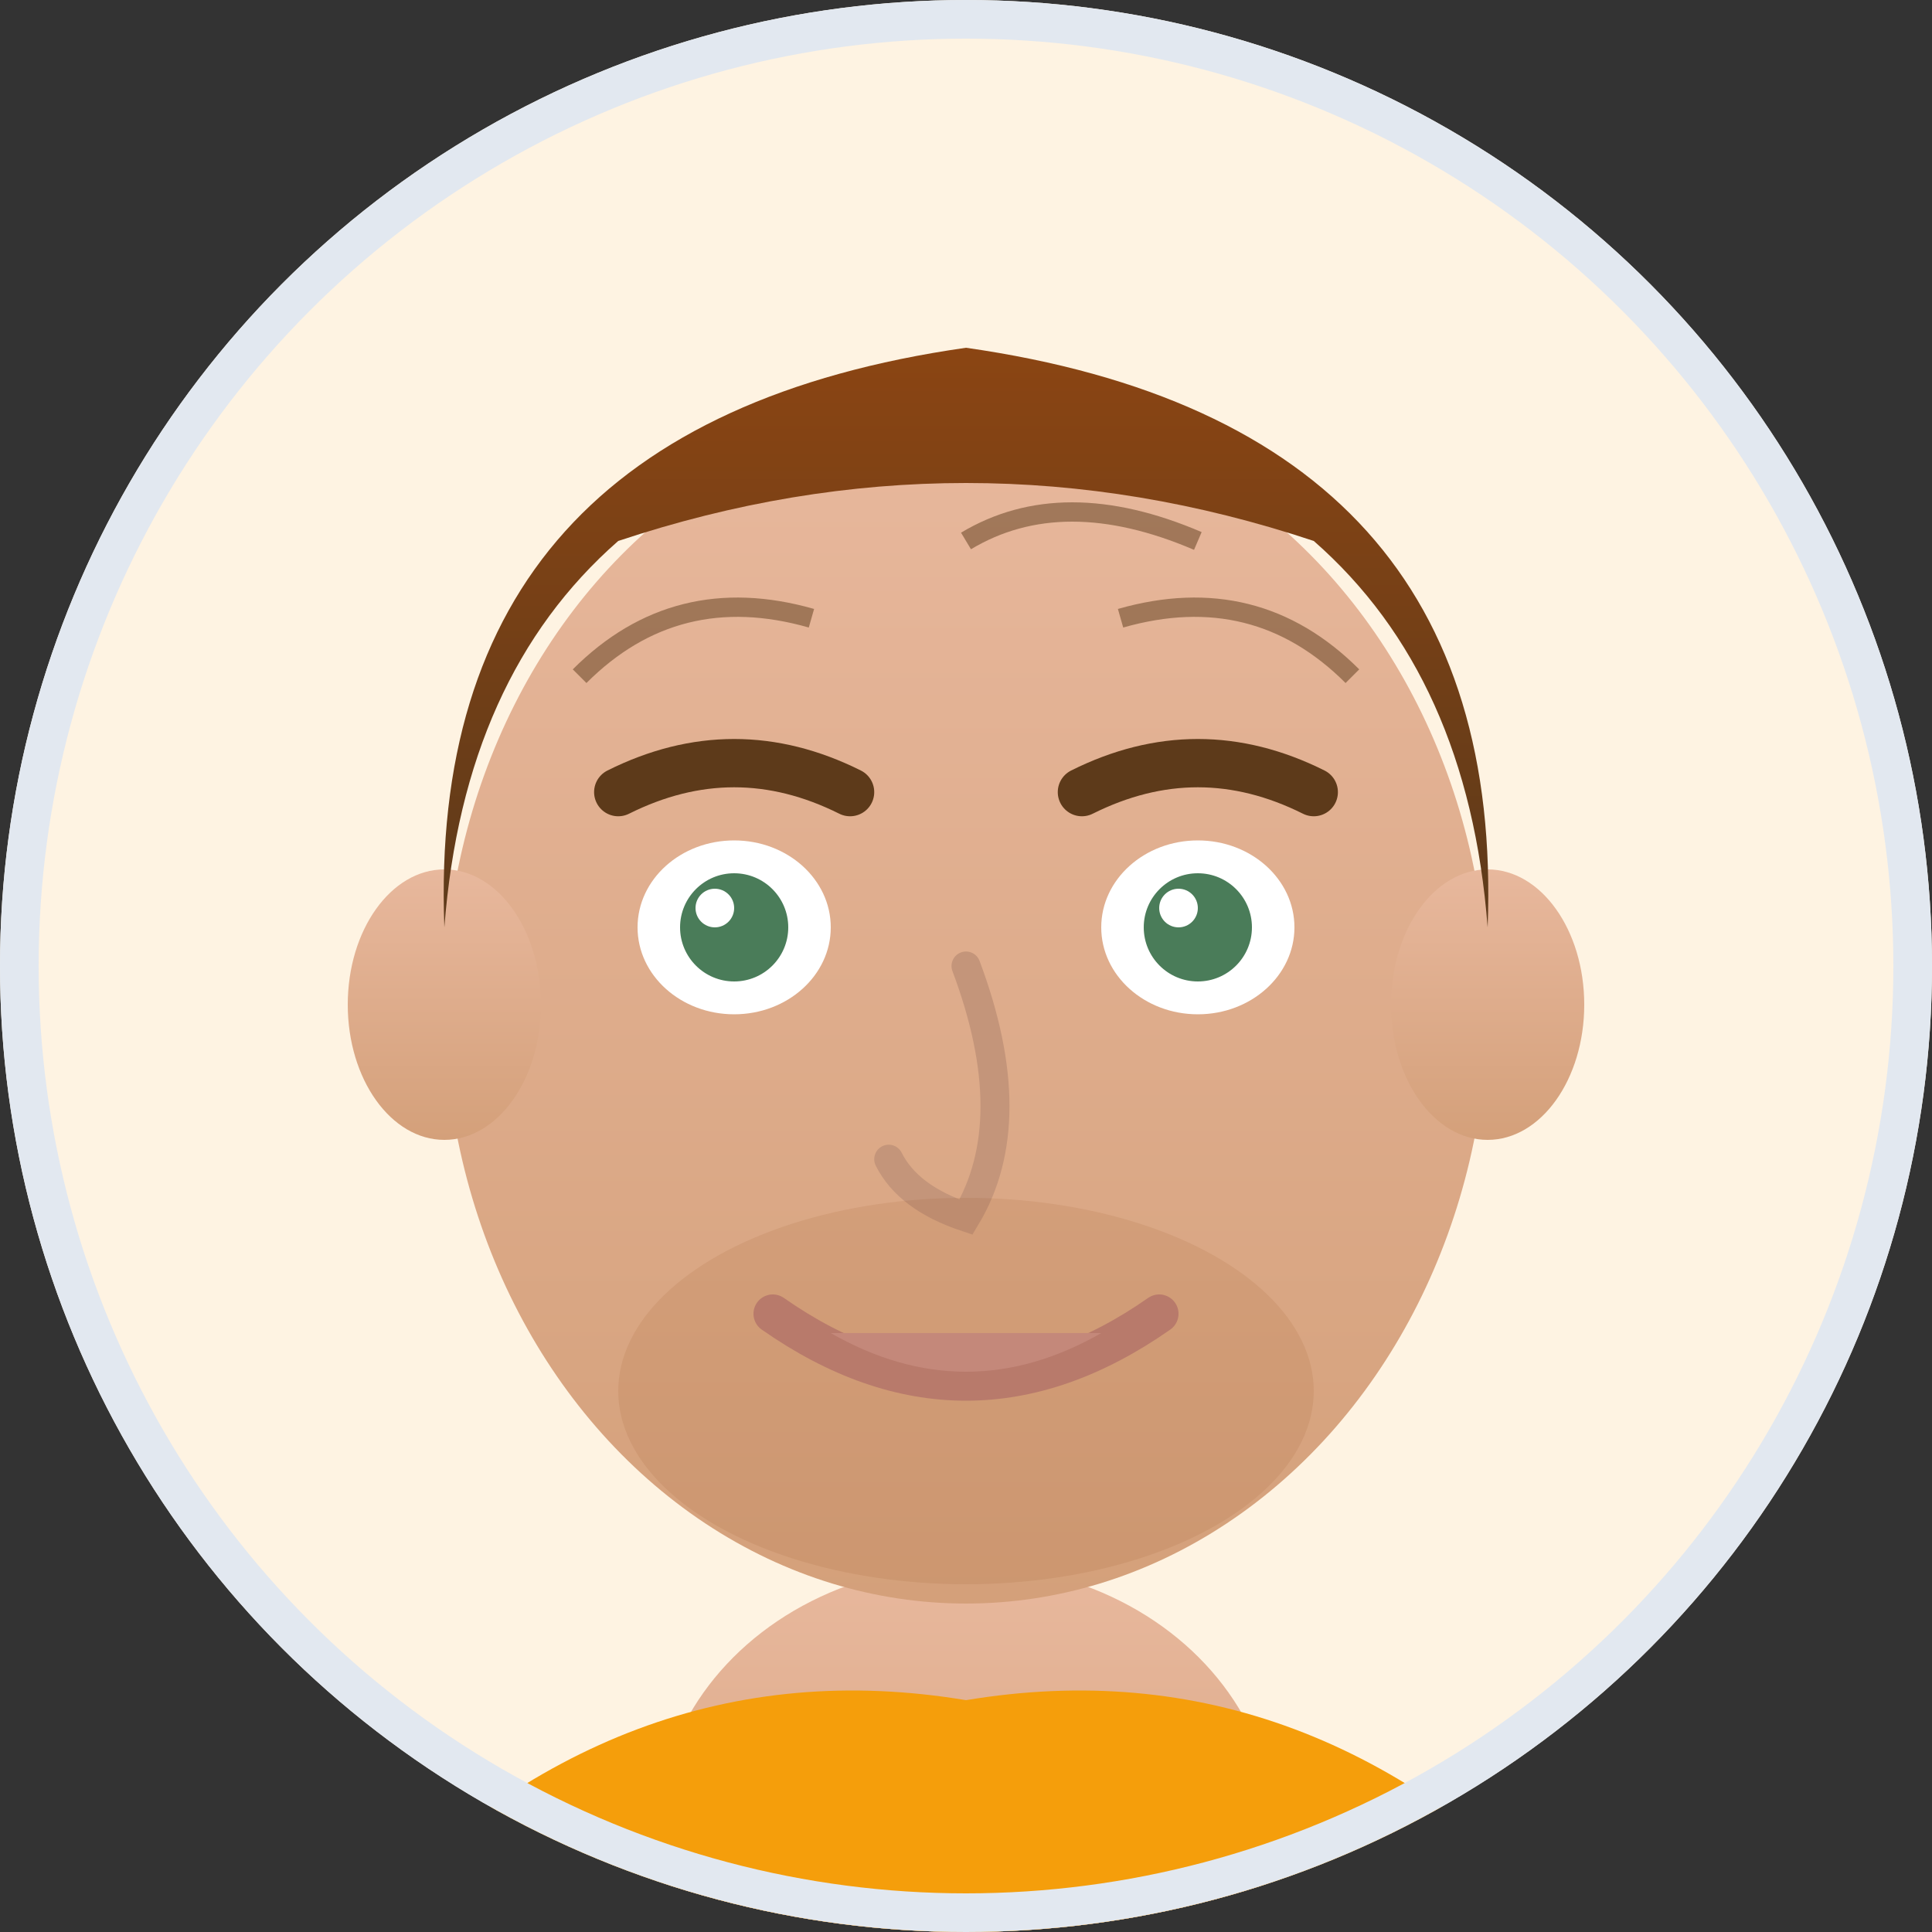 <svg xmlns="http://www.w3.org/2000/svg" viewBox="0 0 100 100">
  <rect x="0" y="0" width="100" height="100" fill="#333333" stroke="none"/>
  <defs>
    <clipPath id="mtCircleClip">
      <circle cx="50" cy="50" r="50"/>
    </clipPath>
    <linearGradient id="mtSkinGrad" x1="0%" y1="0%" x2="0%" y2="100%">
      <stop offset="0%" style="stop-color:#E8B89D"/>
      <stop offset="100%" style="stop-color:#D4A07A"/>
    </linearGradient>
    <linearGradient id="mtHairGrad" x1="0%" y1="0%" x2="0%" y2="100%">
      <stop offset="0%" style="stop-color:#8B4513"/>
      <stop offset="100%" style="stop-color:#5D3A1A"/>
    </linearGradient>
  </defs>

  <g clip-path="url(#mtCircleClip)">
    <!-- Background -->
    <rect width="100" height="100" fill="#FEF3E2"/>

    <!-- Neck -->
    <ellipse cx="50" cy="95" rx="16" ry="14" fill="url(#mtSkinGrad)"/>

    <!-- Shirt - casual t-shirt -->
    <path d="M18 100 Q32 85 50 88 Q68 85 82 100 L82 110 L18 110 Z" fill="#F59E0B"/>

    <!-- Face -->
    <ellipse cx="50" cy="52" rx="27" ry="31" fill="url(#mtSkinGrad)"/>

    <!-- Ears -->
    <ellipse cx="23" cy="52" rx="5" ry="7" fill="url(#mtSkinGrad)"/>
    <ellipse cx="77" cy="52" rx="5" ry="7" fill="url(#mtSkinGrad)"/>

    <!-- Hair - short wavy -->
    <path d="M23 48 Q22 22 50 18 Q78 22 77 48 Q76 35 68 28 Q50 22 32 28 Q24 35 23 48" fill="url(#mtHairGrad)"/>
    <!-- Hair texture -->
    <path d="M30 35 Q35 30 42 32" stroke="#5D3A1A" stroke-width="1" fill="none" opacity="0.5"/>
    <path d="M50 28 Q55 25 62 28" stroke="#5D3A1A" stroke-width="1" fill="none" opacity="0.5"/>
    <path d="M58 32 Q65 30 70 35" stroke="#5D3A1A" stroke-width="1" fill="none" opacity="0.5"/>

    <!-- Eyebrows - thicker, friendly -->
    <path d="M32 41 Q38 38 44 41" stroke="#5D3A1A" stroke-width="2.5" fill="none" stroke-linecap="round"/>
    <path d="M56 41 Q62 38 68 41" stroke="#5D3A1A" stroke-width="2.5" fill="none" stroke-linecap="round"/>

    <!-- Eyes -->
    <ellipse cx="38" cy="48" rx="5" ry="4.5" fill="white"/>
    <ellipse cx="62" cy="48" rx="5" ry="4.5" fill="white"/>
    <circle cx="38" cy="48" r="2.8" fill="#4A7C59"/>
    <circle cx="62" cy="48" r="2.8" fill="#4A7C59"/>
    <circle cx="37" cy="47" r="1" fill="white"/>
    <circle cx="61" cy="47" r="1" fill="white"/>

    <!-- Nose -->
    <path d="M50 50 Q53 58 50 63 Q47 62 46 60" stroke="#C4957A" stroke-width="1.5" fill="none" stroke-linecap="round"/>

    <!-- Stubble shadow -->
    <ellipse cx="50" cy="72" rx="18" ry="10" fill="#8B4513" opacity="0.1"/>

    <!-- Mouth - friendly smile -->
    <path d="M40 68 Q50 75 60 68" stroke="#B87A6B" stroke-width="2" fill="none" stroke-linecap="round"/>
    <path d="M43 69 Q50 73 57 69" fill="#C4887A"/>
  </g>

  <!-- Circle border -->
  <circle cx="50" cy="50" r="49" fill="none" stroke="#E2E8F0" stroke-width="2"/>
</svg>
